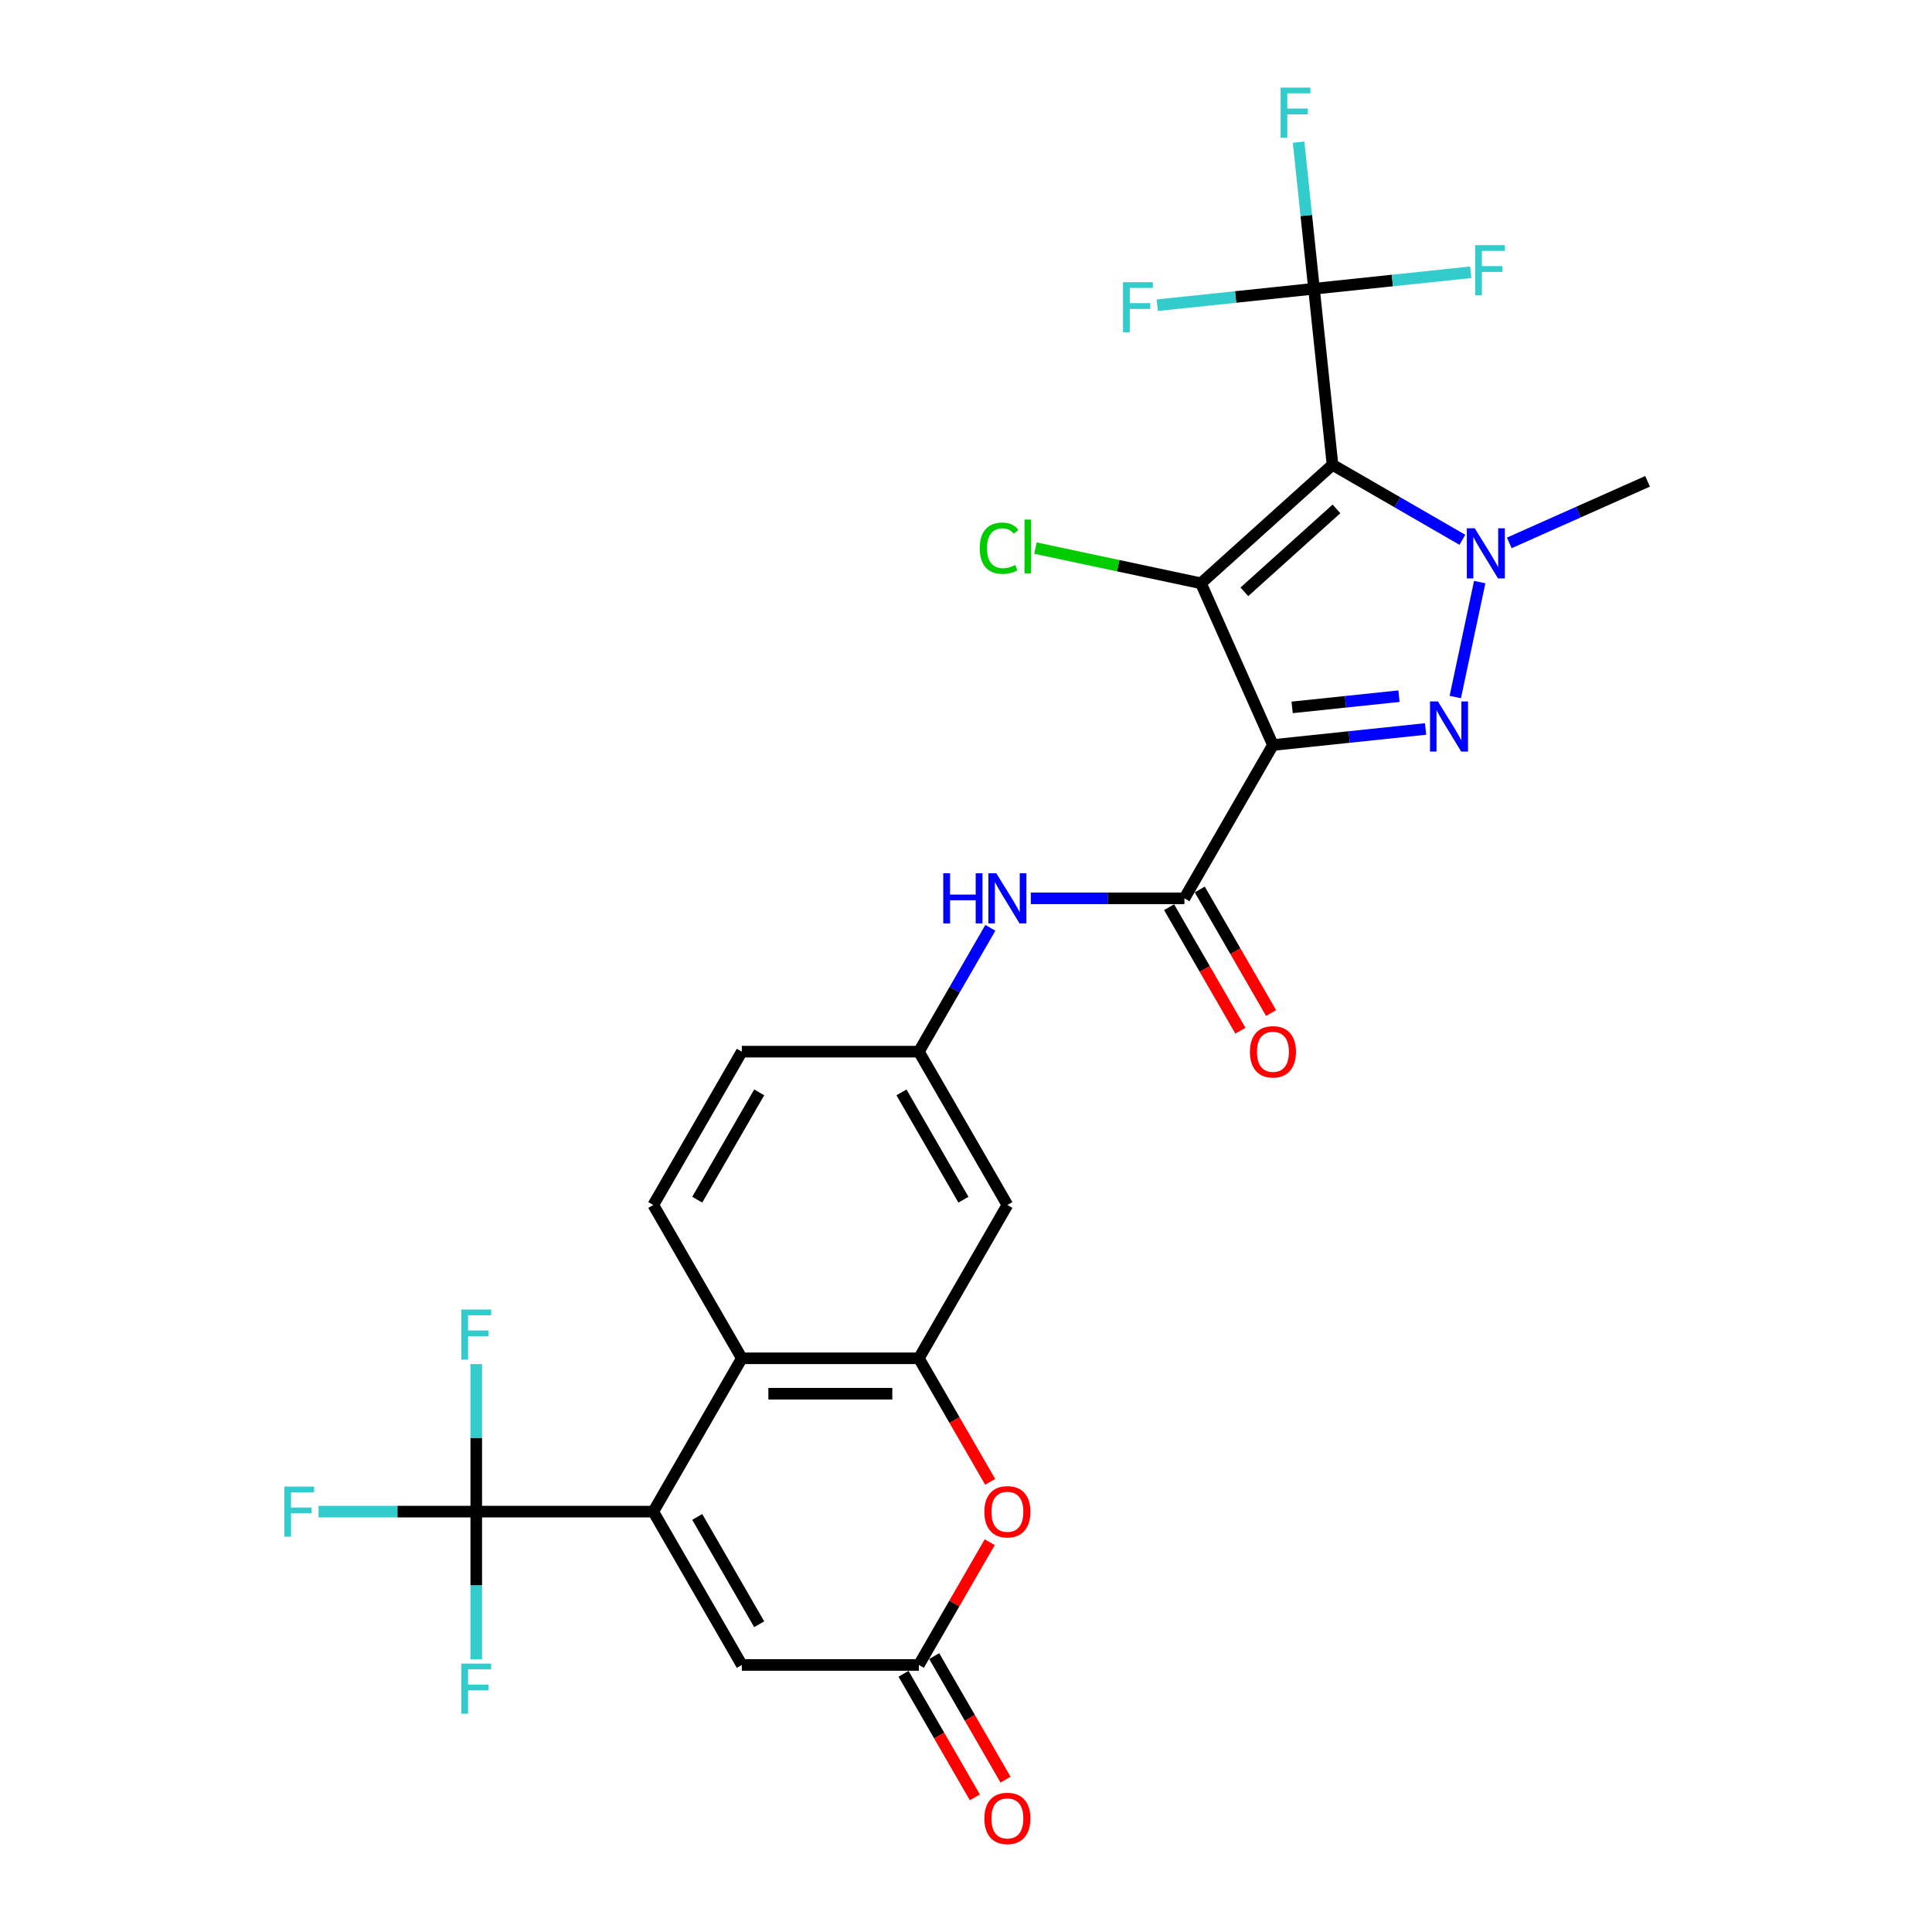<?xml version='1.0' encoding='iso-8859-1'?>
<svg version='1.1' baseProfile='full'
              xmlns='http://www.w3.org/2000/svg'
                      xmlns:rdkit='http://www.rdkit.org/xml'
                      xmlns:xlink='http://www.w3.org/1999/xlink'
                  xml:space='preserve'
width='1000px' height='1000px' viewBox='0 0 1000 1000'>
<!-- END OF HEADER -->
<rect style='opacity:1.0;fill:#FFFFFF;stroke:none' width='1000' height='1000' x='0' y='0'> </rect>
<path class='bond-1' d='M 658.875,385.618 L 621.603,301.904' style='fill:none;fill-rule:evenodd;stroke:#000000;stroke-width:6px;stroke-linecap:butt;stroke-linejoin:miter;stroke-opacity:1' />
<path class='bond-2' d='M 658.875,385.618 L 698.376,381.467' style='fill:none;fill-rule:evenodd;stroke:#000000;stroke-width:6px;stroke-linecap:butt;stroke-linejoin:miter;stroke-opacity:1' />
<path class='bond-2' d='M 698.376,381.467 L 737.877,377.315' style='fill:none;fill-rule:evenodd;stroke:#0000FF;stroke-width:6px;stroke-linecap:butt;stroke-linejoin:miter;stroke-opacity:1' />
<path class='bond-2' d='M 668.81,366.146 L 696.46,363.24' style='fill:none;fill-rule:evenodd;stroke:#000000;stroke-width:6px;stroke-linecap:butt;stroke-linejoin:miter;stroke-opacity:1' />
<path class='bond-2' d='M 696.46,363.24 L 724.111,360.334' style='fill:none;fill-rule:evenodd;stroke:#0000FF;stroke-width:6px;stroke-linecap:butt;stroke-linejoin:miter;stroke-opacity:1' />
<path class='bond-5' d='M 658.875,385.618 L 613.056,464.978' style='fill:none;fill-rule:evenodd;stroke:#000000;stroke-width:6px;stroke-linecap:butt;stroke-linejoin:miter;stroke-opacity:1' />
<path class='bond-0' d='M 689.702,240.587 L 621.603,301.904' style='fill:none;fill-rule:evenodd;stroke:#000000;stroke-width:6px;stroke-linecap:butt;stroke-linejoin:miter;stroke-opacity:1' />
<path class='bond-0' d='M 691.751,263.404 L 644.081,306.326' style='fill:none;fill-rule:evenodd;stroke:#000000;stroke-width:6px;stroke-linecap:butt;stroke-linejoin:miter;stroke-opacity:1' />
<path class='bond-6' d='M 689.702,240.587 L 680.124,149.452' style='fill:none;fill-rule:evenodd;stroke:#000000;stroke-width:6px;stroke-linecap:butt;stroke-linejoin:miter;stroke-opacity:1' />
<path class='bond-28' d='M 689.702,240.587 L 723.316,259.994' style='fill:none;fill-rule:evenodd;stroke:#000000;stroke-width:6px;stroke-linecap:butt;stroke-linejoin:miter;stroke-opacity:1' />
<path class='bond-28' d='M 723.316,259.994 L 756.93,279.4' style='fill:none;fill-rule:evenodd;stroke:#0000FF;stroke-width:6px;stroke-linecap:butt;stroke-linejoin:miter;stroke-opacity:1' />
<path class='bond-17' d='M 621.603,301.904 L 578.774,292.8' style='fill:none;fill-rule:evenodd;stroke:#000000;stroke-width:6px;stroke-linecap:butt;stroke-linejoin:miter;stroke-opacity:1' />
<path class='bond-17' d='M 578.774,292.8 L 535.945,283.697' style='fill:none;fill-rule:evenodd;stroke:#00CC00;stroke-width:6px;stroke-linecap:butt;stroke-linejoin:miter;stroke-opacity:1' />
<path class='bond-3' d='M 753.255,360.773 L 765.9,301.282' style='fill:none;fill-rule:evenodd;stroke:#0000FF;stroke-width:6px;stroke-linecap:butt;stroke-linejoin:miter;stroke-opacity:1' />
<path class='bond-26' d='M 781.195,281.003 L 816.986,265.068' style='fill:none;fill-rule:evenodd;stroke:#0000FF;stroke-width:6px;stroke-linecap:butt;stroke-linejoin:miter;stroke-opacity:1' />
<path class='bond-26' d='M 816.986,265.068 L 852.777,249.133' style='fill:none;fill-rule:evenodd;stroke:#000000;stroke-width:6px;stroke-linecap:butt;stroke-linejoin:miter;stroke-opacity:1' />
<path class='bond-4' d='M 338.145,782.418 L 383.964,703.058' style='fill:none;fill-rule:evenodd;stroke:#000000;stroke-width:6px;stroke-linecap:butt;stroke-linejoin:miter;stroke-opacity:1' />
<path class='bond-7' d='M 338.145,782.418 L 246.508,782.418' style='fill:none;fill-rule:evenodd;stroke:#000000;stroke-width:6px;stroke-linecap:butt;stroke-linejoin:miter;stroke-opacity:1' />
<path class='bond-30' d='M 338.145,782.418 L 383.964,861.778' style='fill:none;fill-rule:evenodd;stroke:#000000;stroke-width:6px;stroke-linecap:butt;stroke-linejoin:miter;stroke-opacity:1' />
<path class='bond-30' d='M 360.89,785.159 L 392.963,840.711' style='fill:none;fill-rule:evenodd;stroke:#000000;stroke-width:6px;stroke-linecap:butt;stroke-linejoin:miter;stroke-opacity:1' />
<path class='bond-13' d='M 613.056,464.978 L 573.304,464.978' style='fill:none;fill-rule:evenodd;stroke:#000000;stroke-width:6px;stroke-linecap:butt;stroke-linejoin:miter;stroke-opacity:1' />
<path class='bond-13' d='M 573.304,464.978 L 533.552,464.978' style='fill:none;fill-rule:evenodd;stroke:#0000FF;stroke-width:6px;stroke-linecap:butt;stroke-linejoin:miter;stroke-opacity:1' />
<path class='bond-18' d='M 605.12,469.56 L 623.58,501.534' style='fill:none;fill-rule:evenodd;stroke:#000000;stroke-width:6px;stroke-linecap:butt;stroke-linejoin:miter;stroke-opacity:1' />
<path class='bond-18' d='M 623.58,501.534 L 642.04,533.507' style='fill:none;fill-rule:evenodd;stroke:#FF0000;stroke-width:6px;stroke-linecap:butt;stroke-linejoin:miter;stroke-opacity:1' />
<path class='bond-18' d='M 620.992,460.397 L 639.452,492.37' style='fill:none;fill-rule:evenodd;stroke:#000000;stroke-width:6px;stroke-linecap:butt;stroke-linejoin:miter;stroke-opacity:1' />
<path class='bond-18' d='M 639.452,492.37 L 657.912,524.343' style='fill:none;fill-rule:evenodd;stroke:#FF0000;stroke-width:6px;stroke-linecap:butt;stroke-linejoin:miter;stroke-opacity:1' />
<path class='bond-20' d='M 680.124,149.452 L 676.137,111.518' style='fill:none;fill-rule:evenodd;stroke:#000000;stroke-width:6px;stroke-linecap:butt;stroke-linejoin:miter;stroke-opacity:1' />
<path class='bond-20' d='M 676.137,111.518 L 672.15,73.584' style='fill:none;fill-rule:evenodd;stroke:#33CCCC;stroke-width:6px;stroke-linecap:butt;stroke-linejoin:miter;stroke-opacity:1' />
<path class='bond-21' d='M 680.124,149.452 L 720.688,145.188' style='fill:none;fill-rule:evenodd;stroke:#000000;stroke-width:6px;stroke-linecap:butt;stroke-linejoin:miter;stroke-opacity:1' />
<path class='bond-21' d='M 720.688,145.188 L 761.252,140.925' style='fill:none;fill-rule:evenodd;stroke:#33CCCC;stroke-width:6px;stroke-linecap:butt;stroke-linejoin:miter;stroke-opacity:1' />
<path class='bond-22' d='M 680.124,149.452 L 639.56,153.715' style='fill:none;fill-rule:evenodd;stroke:#000000;stroke-width:6px;stroke-linecap:butt;stroke-linejoin:miter;stroke-opacity:1' />
<path class='bond-22' d='M 639.56,153.715 L 598.995,157.979' style='fill:none;fill-rule:evenodd;stroke:#33CCCC;stroke-width:6px;stroke-linecap:butt;stroke-linejoin:miter;stroke-opacity:1' />
<path class='bond-23' d='M 246.508,782.418 L 205.693,782.418' style='fill:none;fill-rule:evenodd;stroke:#000000;stroke-width:6px;stroke-linecap:butt;stroke-linejoin:miter;stroke-opacity:1' />
<path class='bond-23' d='M 205.693,782.418 L 164.878,782.418' style='fill:none;fill-rule:evenodd;stroke:#33CCCC;stroke-width:6px;stroke-linecap:butt;stroke-linejoin:miter;stroke-opacity:1' />
<path class='bond-24' d='M 246.508,782.418 L 246.508,820.603' style='fill:none;fill-rule:evenodd;stroke:#000000;stroke-width:6px;stroke-linecap:butt;stroke-linejoin:miter;stroke-opacity:1' />
<path class='bond-24' d='M 246.508,820.603 L 246.508,858.789' style='fill:none;fill-rule:evenodd;stroke:#33CCCC;stroke-width:6px;stroke-linecap:butt;stroke-linejoin:miter;stroke-opacity:1' />
<path class='bond-25' d='M 246.508,782.418 L 246.508,744.233' style='fill:none;fill-rule:evenodd;stroke:#000000;stroke-width:6px;stroke-linecap:butt;stroke-linejoin:miter;stroke-opacity:1' />
<path class='bond-25' d='M 246.508,744.233 L 246.508,706.048' style='fill:none;fill-rule:evenodd;stroke:#33CCCC;stroke-width:6px;stroke-linecap:butt;stroke-linejoin:miter;stroke-opacity:1' />
<path class='bond-8' d='M 475.601,703.058 L 521.419,623.698' style='fill:none;fill-rule:evenodd;stroke:#000000;stroke-width:6px;stroke-linecap:butt;stroke-linejoin:miter;stroke-opacity:1' />
<path class='bond-9' d='M 475.601,703.058 L 383.964,703.058' style='fill:none;fill-rule:evenodd;stroke:#000000;stroke-width:6px;stroke-linecap:butt;stroke-linejoin:miter;stroke-opacity:1' />
<path class='bond-9' d='M 461.855,721.386 L 397.709,721.386' style='fill:none;fill-rule:evenodd;stroke:#000000;stroke-width:6px;stroke-linecap:butt;stroke-linejoin:miter;stroke-opacity:1' />
<path class='bond-10' d='M 475.601,703.058 L 494.061,735.032' style='fill:none;fill-rule:evenodd;stroke:#000000;stroke-width:6px;stroke-linecap:butt;stroke-linejoin:miter;stroke-opacity:1' />
<path class='bond-10' d='M 494.061,735.032 L 512.521,767.005' style='fill:none;fill-rule:evenodd;stroke:#FF0000;stroke-width:6px;stroke-linecap:butt;stroke-linejoin:miter;stroke-opacity:1' />
<path class='bond-29' d='M 383.964,703.058 L 338.145,623.698' style='fill:none;fill-rule:evenodd;stroke:#000000;stroke-width:6px;stroke-linecap:butt;stroke-linejoin:miter;stroke-opacity:1' />
<path class='bond-11' d='M 512.288,798.235 L 493.944,830.007' style='fill:none;fill-rule:evenodd;stroke:#FF0000;stroke-width:6px;stroke-linecap:butt;stroke-linejoin:miter;stroke-opacity:1' />
<path class='bond-11' d='M 493.944,830.007 L 475.601,861.778' style='fill:none;fill-rule:evenodd;stroke:#000000;stroke-width:6px;stroke-linecap:butt;stroke-linejoin:miter;stroke-opacity:1' />
<path class='bond-12' d='M 475.601,861.778 L 383.964,861.778' style='fill:none;fill-rule:evenodd;stroke:#000000;stroke-width:6px;stroke-linecap:butt;stroke-linejoin:miter;stroke-opacity:1' />
<path class='bond-19' d='M 467.665,866.36 L 486.125,898.333' style='fill:none;fill-rule:evenodd;stroke:#000000;stroke-width:6px;stroke-linecap:butt;stroke-linejoin:miter;stroke-opacity:1' />
<path class='bond-19' d='M 486.125,898.333 L 504.585,930.307' style='fill:none;fill-rule:evenodd;stroke:#FF0000;stroke-width:6px;stroke-linecap:butt;stroke-linejoin:miter;stroke-opacity:1' />
<path class='bond-19' d='M 483.537,857.196 L 501.997,889.17' style='fill:none;fill-rule:evenodd;stroke:#000000;stroke-width:6px;stroke-linecap:butt;stroke-linejoin:miter;stroke-opacity:1' />
<path class='bond-19' d='M 501.997,889.17 L 520.457,921.143' style='fill:none;fill-rule:evenodd;stroke:#FF0000;stroke-width:6px;stroke-linecap:butt;stroke-linejoin:miter;stroke-opacity:1' />
<path class='bond-16' d='M 512.605,480.245 L 494.103,512.292' style='fill:none;fill-rule:evenodd;stroke:#0000FF;stroke-width:6px;stroke-linecap:butt;stroke-linejoin:miter;stroke-opacity:1' />
<path class='bond-16' d='M 494.103,512.292 L 475.601,544.338' style='fill:none;fill-rule:evenodd;stroke:#000000;stroke-width:6px;stroke-linecap:butt;stroke-linejoin:miter;stroke-opacity:1' />
<path class='bond-14' d='M 521.419,623.698 L 475.601,544.338' style='fill:none;fill-rule:evenodd;stroke:#000000;stroke-width:6px;stroke-linecap:butt;stroke-linejoin:miter;stroke-opacity:1' />
<path class='bond-14' d='M 498.675,620.958 L 466.602,565.406' style='fill:none;fill-rule:evenodd;stroke:#000000;stroke-width:6px;stroke-linecap:butt;stroke-linejoin:miter;stroke-opacity:1' />
<path class='bond-15' d='M 338.145,623.698 L 383.964,544.338' style='fill:none;fill-rule:evenodd;stroke:#000000;stroke-width:6px;stroke-linecap:butt;stroke-linejoin:miter;stroke-opacity:1' />
<path class='bond-15' d='M 360.89,620.958 L 392.963,565.406' style='fill:none;fill-rule:evenodd;stroke:#000000;stroke-width:6px;stroke-linecap:butt;stroke-linejoin:miter;stroke-opacity:1' />
<path class='bond-27' d='M 475.601,544.338 L 383.964,544.338' style='fill:none;fill-rule:evenodd;stroke:#000000;stroke-width:6px;stroke-linecap:butt;stroke-linejoin:miter;stroke-opacity:1' />
<path  class='atom-3' d='M 744.273 363.064
L 752.777 376.81
Q 753.62 378.166, 754.977 380.622
Q 756.333 383.078, 756.406 383.224
L 756.406 363.064
L 759.852 363.064
L 759.852 389.016
L 756.296 389.016
L 747.169 373.987
Q 746.106 372.228, 744.97 370.212
Q 743.87 368.196, 743.54 367.573
L 743.54 389.016
L 740.168 389.016
L 740.168 363.064
L 744.273 363.064
' fill='#0000FF'/>
<path  class='atom-4' d='M 763.326 273.429
L 771.83 287.175
Q 772.673 288.531, 774.029 290.987
Q 775.385 293.443, 775.459 293.59
L 775.459 273.429
L 778.904 273.429
L 778.904 299.381
L 775.349 299.381
L 766.222 284.353
Q 765.159 282.593, 764.022 280.577
Q 762.923 278.561, 762.593 277.938
L 762.593 299.381
L 759.22 299.381
L 759.22 273.429
L 763.326 273.429
' fill='#0000FF'/>
<path  class='atom-11' d='M 509.507 782.492
Q 509.507 776.26, 512.586 772.778
Q 515.665 769.296, 521.419 769.296
Q 527.174 769.296, 530.253 772.778
Q 533.332 776.26, 533.332 782.492
Q 533.332 788.796, 530.217 792.388
Q 527.101 795.944, 521.419 795.944
Q 515.701 795.944, 512.586 792.388
Q 509.507 788.833, 509.507 782.492
M 521.419 793.011
Q 525.378 793.011, 527.504 790.372
Q 529.667 787.697, 529.667 782.492
Q 529.667 777.397, 527.504 774.831
Q 525.378 772.228, 521.419 772.228
Q 517.461 772.228, 515.298 774.794
Q 513.172 777.36, 513.172 782.492
Q 513.172 787.733, 515.298 790.372
Q 517.461 793.011, 521.419 793.011
' fill='#FF0000'/>
<path  class='atom-14' d='M 488.229 452.003
L 491.747 452.003
L 491.747 463.036
L 505.016 463.036
L 505.016 452.003
L 508.535 452.003
L 508.535 477.954
L 505.016 477.954
L 505.016 465.968
L 491.747 465.968
L 491.747 477.954
L 488.229 477.954
L 488.229 452.003
' fill='#0000FF'/>
<path  class='atom-14' d='M 515.683 452.003
L 524.187 465.748
Q 525.03 467.104, 526.386 469.56
Q 527.742 472.016, 527.816 472.163
L 527.816 452.003
L 531.261 452.003
L 531.261 477.954
L 527.706 477.954
L 518.579 462.926
Q 517.516 461.166, 516.379 459.15
Q 515.28 457.134, 514.95 456.511
L 514.95 477.954
L 511.578 477.954
L 511.578 452.003
L 515.683 452.003
' fill='#0000FF'/>
<path  class='atom-18' d='M 507.116 283.75
Q 507.116 277.298, 510.122 273.926
Q 513.164 270.517, 518.919 270.517
Q 524.271 270.517, 527.13 274.293
L 524.711 276.272
Q 522.621 273.523, 518.919 273.523
Q 514.997 273.523, 512.908 276.162
Q 510.855 278.764, 510.855 283.75
Q 510.855 288.881, 512.981 291.52
Q 515.144 294.16, 519.322 294.16
Q 522.181 294.16, 525.517 292.437
L 526.543 295.186
Q 525.187 296.066, 523.134 296.579
Q 521.082 297.092, 518.809 297.092
Q 513.164 297.092, 510.122 293.646
Q 507.116 290.201, 507.116 283.75
' fill='#00CC00'/>
<path  class='atom-18' d='M 530.282 268.941
L 533.654 268.941
L 533.654 296.762
L 530.282 296.762
L 530.282 268.941
' fill='#00CC00'/>
<path  class='atom-19' d='M 646.962 544.412
Q 646.962 538.18, 650.041 534.698
Q 653.12 531.216, 658.875 531.216
Q 664.63 531.216, 667.709 534.698
Q 670.788 538.18, 670.788 544.412
Q 670.788 550.716, 667.672 554.308
Q 664.556 557.864, 658.875 557.864
Q 653.157 557.864, 650.041 554.308
Q 646.962 550.753, 646.962 544.412
M 658.875 554.932
Q 662.834 554.932, 664.96 552.292
Q 667.122 549.617, 667.122 544.412
Q 667.122 539.317, 664.96 536.751
Q 662.834 534.148, 658.875 534.148
Q 654.916 534.148, 652.754 536.714
Q 650.628 539.28, 650.628 544.412
Q 650.628 549.653, 652.754 552.292
Q 654.916 554.932, 658.875 554.932
' fill='#FF0000'/>
<path  class='atom-20' d='M 509.507 941.211
Q 509.507 934.98, 512.586 931.498
Q 515.665 928.016, 521.419 928.016
Q 527.174 928.016, 530.253 931.498
Q 533.332 934.98, 533.332 941.211
Q 533.332 947.516, 530.217 951.108
Q 527.101 954.664, 521.419 954.664
Q 515.701 954.664, 512.586 951.108
Q 509.507 947.553, 509.507 941.211
M 521.419 951.731
Q 525.378 951.731, 527.504 949.092
Q 529.667 946.416, 529.667 941.211
Q 529.667 936.116, 527.504 933.551
Q 525.378 930.948, 521.419 930.948
Q 517.461 930.948, 515.298 933.514
Q 513.172 936.08, 513.172 941.211
Q 513.172 946.453, 515.298 949.092
Q 517.461 951.731, 521.419 951.731
' fill='#FF0000'/>
<path  class='atom-21' d='M 662.829 45.341
L 678.261 45.341
L 678.261 48.31
L 666.311 48.31
L 666.311 56.191
L 676.941 56.191
L 676.941 59.197
L 666.311 59.197
L 666.311 71.293
L 662.829 71.293
L 662.829 45.341
' fill='#33CCCC'/>
<path  class='atom-22' d='M 763.543 126.897
L 778.974 126.897
L 778.974 129.866
L 767.025 129.866
L 767.025 137.747
L 777.655 137.747
L 777.655 140.753
L 767.025 140.753
L 767.025 152.849
L 763.543 152.849
L 763.543 126.897
' fill='#33CCCC'/>
<path  class='atom-23' d='M 581.273 146.055
L 596.705 146.055
L 596.705 149.024
L 584.755 149.024
L 584.755 156.905
L 595.385 156.905
L 595.385 159.91
L 584.755 159.91
L 584.755 172.006
L 581.273 172.006
L 581.273 146.055
' fill='#33CCCC'/>
<path  class='atom-24' d='M 147.156 769.442
L 162.587 769.442
L 162.587 772.411
L 150.638 772.411
L 150.638 780.292
L 161.268 780.292
L 161.268 783.298
L 150.638 783.298
L 150.638 795.394
L 147.156 795.394
L 147.156 769.442
' fill='#33CCCC'/>
<path  class='atom-25' d='M 238.793 861.079
L 254.224 861.079
L 254.224 864.048
L 242.275 864.048
L 242.275 871.929
L 252.905 871.929
L 252.905 874.935
L 242.275 874.935
L 242.275 887.031
L 238.793 887.031
L 238.793 861.079
' fill='#33CCCC'/>
<path  class='atom-26' d='M 238.793 677.805
L 254.224 677.805
L 254.224 680.775
L 242.275 680.775
L 242.275 688.655
L 252.905 688.655
L 252.905 691.661
L 242.275 691.661
L 242.275 703.757
L 238.793 703.757
L 238.793 677.805
' fill='#33CCCC'/>
</svg>
